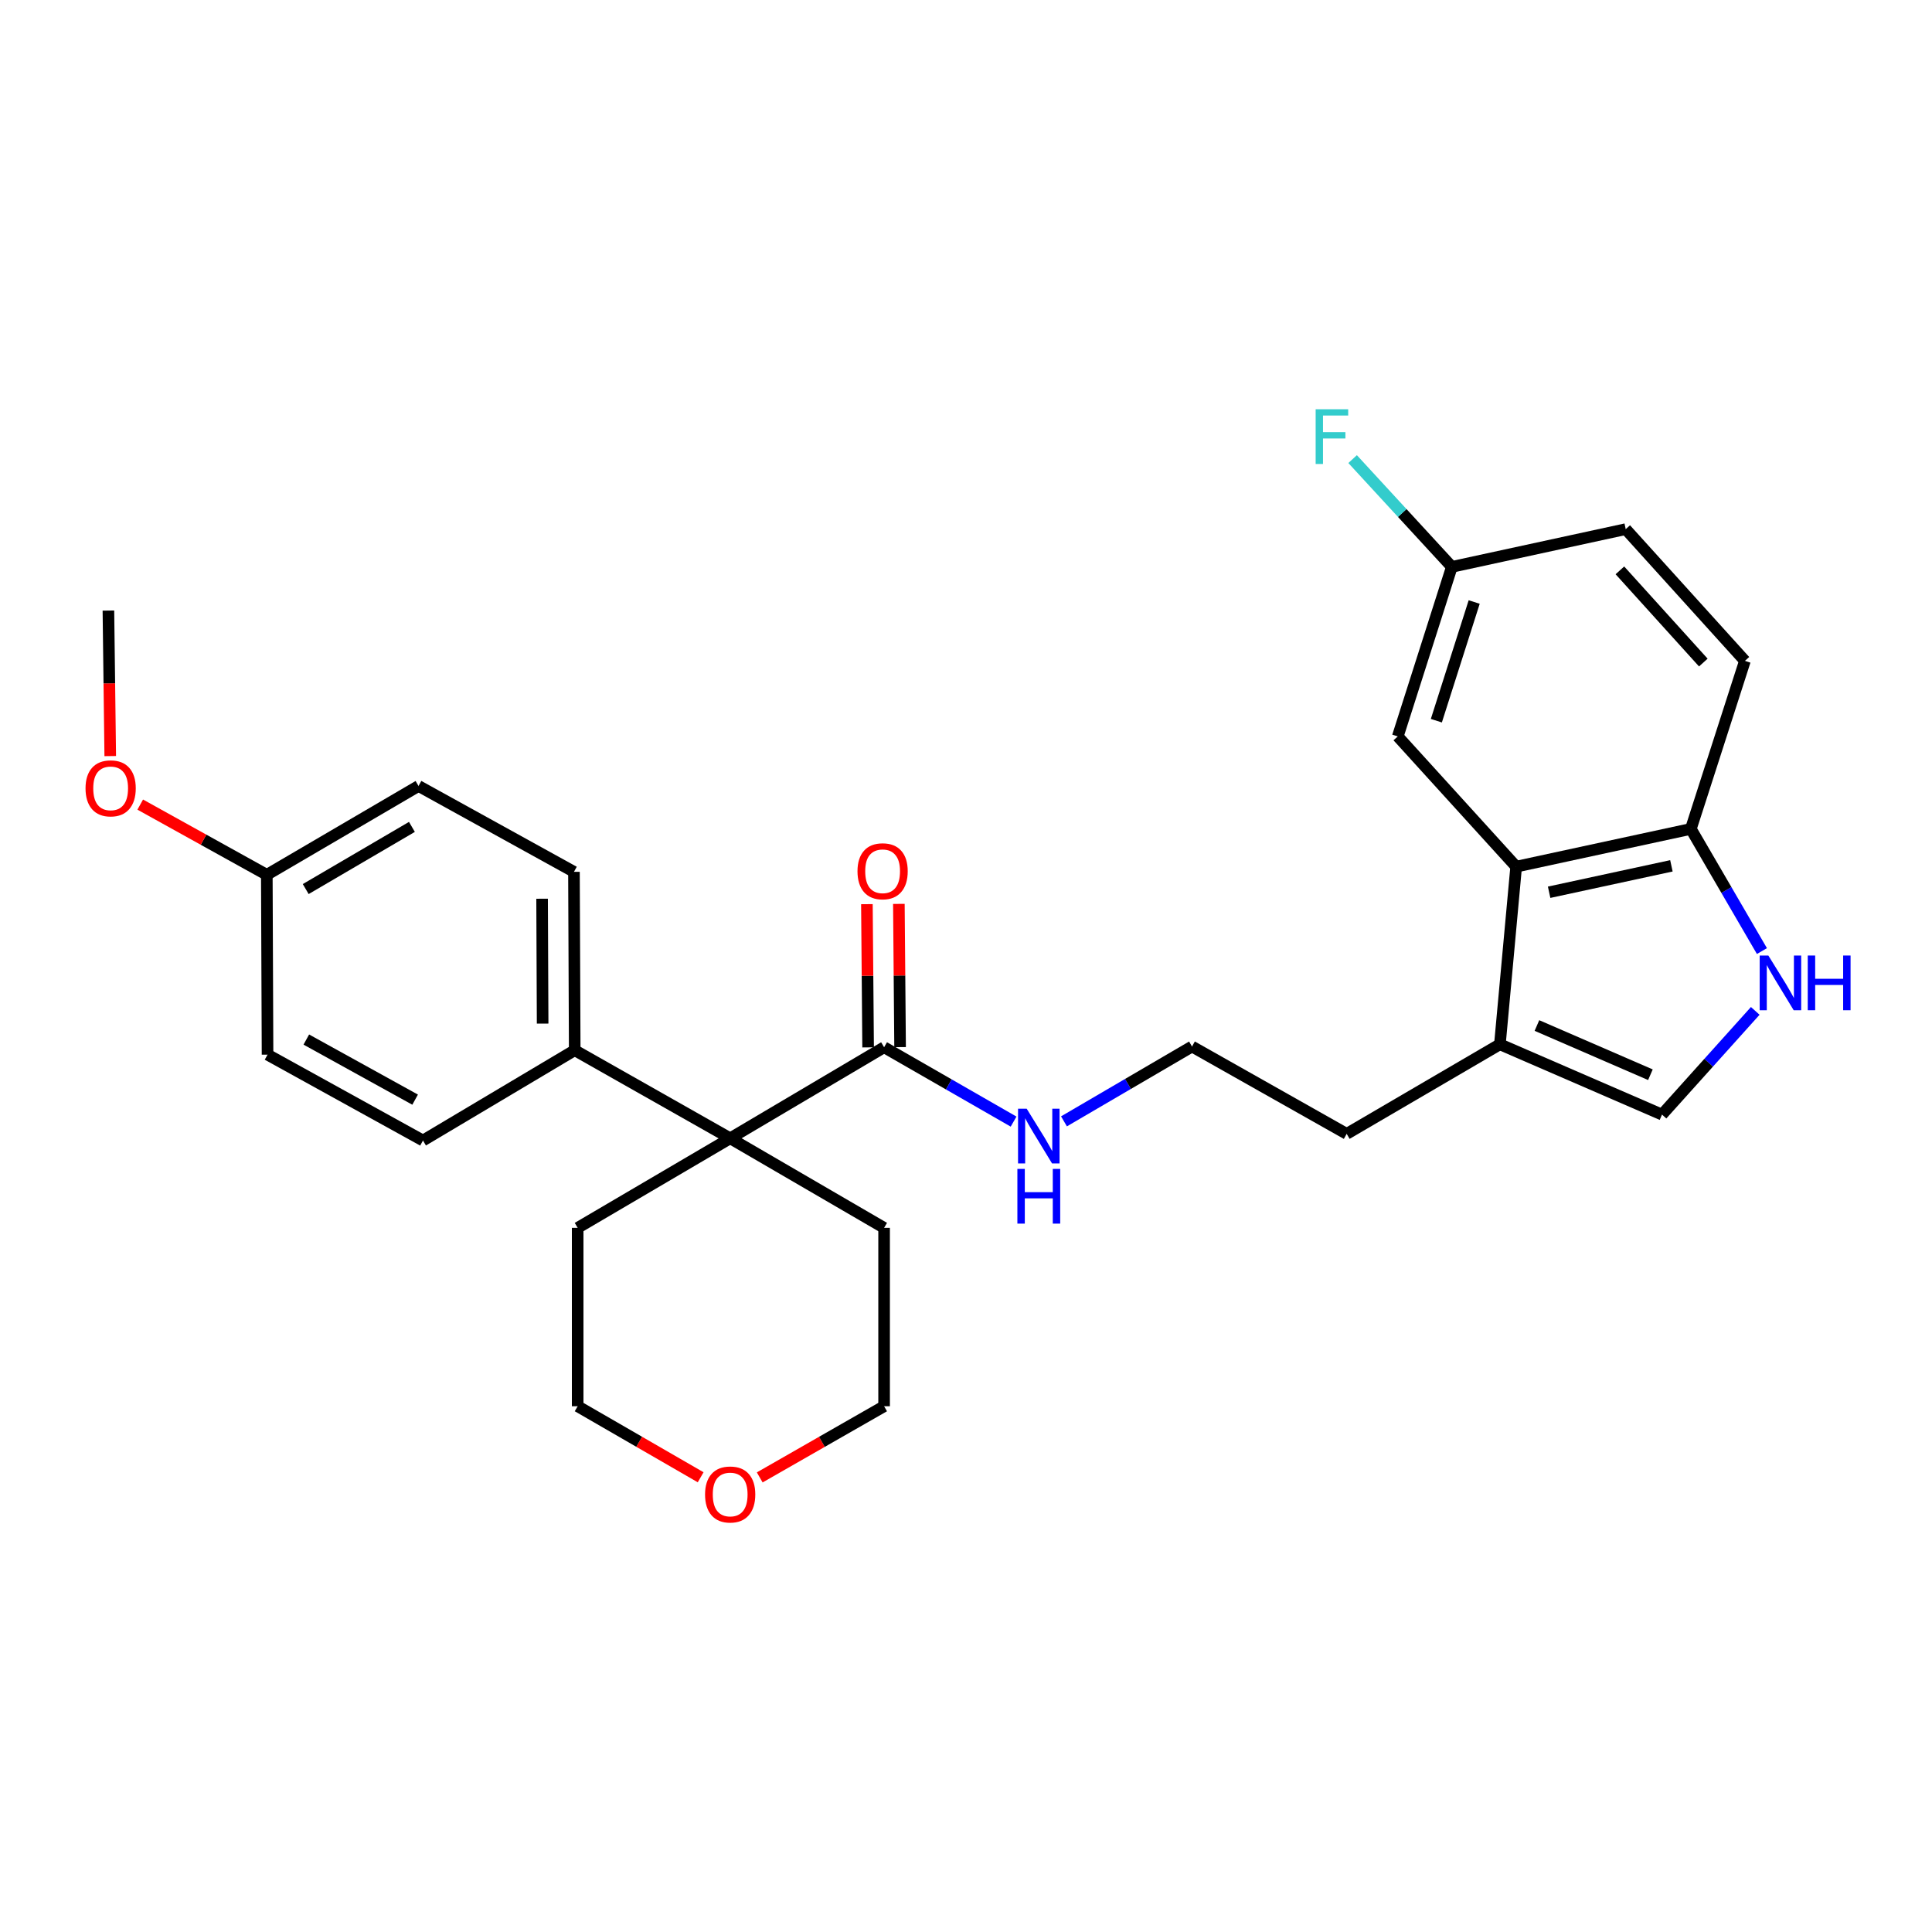 <?xml version='1.0' encoding='iso-8859-1'?>
<svg version='1.1' baseProfile='full'
              xmlns='http://www.w3.org/2000/svg'
                      xmlns:rdkit='http://www.rdkit.org/xml'
                      xmlns:xlink='http://www.w3.org/1999/xlink'
                  xml:space='preserve'
width='1000px' height='1000px' viewBox='0 0 1000 1000'>
<!-- END OF HEADER -->
<rect style='opacity:1.0;fill:#FFFFFF;stroke:none' width='1000' height='1000' x='0' y='0'> </rect>
<path class='bond-2' d='M 908.517,523.233 L 884.386,550.075' style='fill:none;fill-rule:evenodd;stroke:#0000FF;stroke-width:6px;stroke-linecap:butt;stroke-linejoin:miter;stroke-opacity:1' />
<path class='bond-2' d='M 884.386,550.075 L 860.255,576.917' style='fill:none;fill-rule:evenodd;stroke:#000000;stroke-width:6px;stroke-linecap:butt;stroke-linejoin:miter;stroke-opacity:1' />
<path class='bond-5' d='M 911.97,492.272 L 893.578,460.659' style='fill:none;fill-rule:evenodd;stroke:#0000FF;stroke-width:6px;stroke-linecap:butt;stroke-linejoin:miter;stroke-opacity:1' />
<path class='bond-5' d='M 893.578,460.659 L 875.185,429.046' style='fill:none;fill-rule:evenodd;stroke:#000000;stroke-width:6px;stroke-linecap:butt;stroke-linejoin:miter;stroke-opacity:1' />
<path class='bond-0' d='M 784.766,448.583 L 875.185,429.046' style='fill:none;fill-rule:evenodd;stroke:#000000;stroke-width:6px;stroke-linecap:butt;stroke-linejoin:miter;stroke-opacity:1' />
<path class='bond-0' d='M 801.824,461.828 L 865.117,448.152' style='fill:none;fill-rule:evenodd;stroke:#000000;stroke-width:6px;stroke-linecap:butt;stroke-linejoin:miter;stroke-opacity:1' />
<path class='bond-7' d='M 784.766,448.583 L 723.49,381.166' style='fill:none;fill-rule:evenodd;stroke:#000000;stroke-width:6px;stroke-linecap:butt;stroke-linejoin:miter;stroke-opacity:1' />
<path class='bond-28' d='M 784.766,448.583 L 776.344,540.529' style='fill:none;fill-rule:evenodd;stroke:#000000;stroke-width:6px;stroke-linecap:butt;stroke-linejoin:miter;stroke-opacity:1' />
<path class='bond-1' d='M 377.937,589.182 L 457.609,542.055' style='fill:none;fill-rule:evenodd;stroke:#000000;stroke-width:6px;stroke-linecap:butt;stroke-linejoin:miter;stroke-opacity:1' />
<path class='bond-6' d='M 377.937,589.182 L 297.474,543.59' style='fill:none;fill-rule:evenodd;stroke:#000000;stroke-width:6px;stroke-linecap:butt;stroke-linejoin:miter;stroke-opacity:1' />
<path class='bond-22' d='M 377.937,589.182 L 299,635.536' style='fill:none;fill-rule:evenodd;stroke:#000000;stroke-width:6px;stroke-linecap:butt;stroke-linejoin:miter;stroke-opacity:1' />
<path class='bond-23' d='M 377.937,589.182 L 457.609,635.536' style='fill:none;fill-rule:evenodd;stroke:#000000;stroke-width:6px;stroke-linecap:butt;stroke-linejoin:miter;stroke-opacity:1' />
<path class='bond-4' d='M 860.255,576.917 L 776.344,540.529' style='fill:none;fill-rule:evenodd;stroke:#000000;stroke-width:6px;stroke-linecap:butt;stroke-linejoin:miter;stroke-opacity:1' />
<path class='bond-4' d='M 854.252,556.277 L 795.515,530.805' style='fill:none;fill-rule:evenodd;stroke:#000000;stroke-width:6px;stroke-linecap:butt;stroke-linejoin:miter;stroke-opacity:1' />
<path class='bond-3' d='M 457.609,542.055 L 491.119,561.297' style='fill:none;fill-rule:evenodd;stroke:#000000;stroke-width:6px;stroke-linecap:butt;stroke-linejoin:miter;stroke-opacity:1' />
<path class='bond-3' d='M 491.119,561.297 L 524.629,580.54' style='fill:none;fill-rule:evenodd;stroke:#0000FF;stroke-width:6px;stroke-linecap:butt;stroke-linejoin:miter;stroke-opacity:1' />
<path class='bond-8' d='M 465.883,541.985 L 465.569,504.918' style='fill:none;fill-rule:evenodd;stroke:#000000;stroke-width:6px;stroke-linecap:butt;stroke-linejoin:miter;stroke-opacity:1' />
<path class='bond-8' d='M 465.569,504.918 L 465.255,467.851' style='fill:none;fill-rule:evenodd;stroke:#FF0000;stroke-width:6px;stroke-linecap:butt;stroke-linejoin:miter;stroke-opacity:1' />
<path class='bond-8' d='M 449.335,542.125 L 449.021,505.058' style='fill:none;fill-rule:evenodd;stroke:#000000;stroke-width:6px;stroke-linecap:butt;stroke-linejoin:miter;stroke-opacity:1' />
<path class='bond-8' d='M 449.021,505.058 L 448.707,467.991' style='fill:none;fill-rule:evenodd;stroke:#FF0000;stroke-width:6px;stroke-linecap:butt;stroke-linejoin:miter;stroke-opacity:1' />
<path class='bond-21' d='M 776.344,540.529 L 697.04,586.883' style='fill:none;fill-rule:evenodd;stroke:#000000;stroke-width:6px;stroke-linecap:butt;stroke-linejoin:miter;stroke-opacity:1' />
<path class='bond-10' d='M 875.185,429.046 L 903.162,342.065' style='fill:none;fill-rule:evenodd;stroke:#000000;stroke-width:6px;stroke-linecap:butt;stroke-linejoin:miter;stroke-opacity:1' />
<path class='bond-12' d='M 297.474,543.59 L 297.079,451.258' style='fill:none;fill-rule:evenodd;stroke:#000000;stroke-width:6px;stroke-linecap:butt;stroke-linejoin:miter;stroke-opacity:1' />
<path class='bond-12' d='M 280.866,529.811 L 280.59,465.179' style='fill:none;fill-rule:evenodd;stroke:#000000;stroke-width:6px;stroke-linecap:butt;stroke-linejoin:miter;stroke-opacity:1' />
<path class='bond-13' d='M 297.474,543.59 L 218.933,590.331' style='fill:none;fill-rule:evenodd;stroke:#000000;stroke-width:6px;stroke-linecap:butt;stroke-linejoin:miter;stroke-opacity:1' />
<path class='bond-29' d='M 723.49,381.166 L 751.466,293.412' style='fill:none;fill-rule:evenodd;stroke:#000000;stroke-width:6px;stroke-linecap:butt;stroke-linejoin:miter;stroke-opacity:1' />
<path class='bond-29' d='M 743.453,373.029 L 763.037,311.602' style='fill:none;fill-rule:evenodd;stroke:#000000;stroke-width:6px;stroke-linecap:butt;stroke-linejoin:miter;stroke-opacity:1' />
<path class='bond-9' d='M 550.713,580.412 L 583.847,561.045' style='fill:none;fill-rule:evenodd;stroke:#0000FF;stroke-width:6px;stroke-linecap:butt;stroke-linejoin:miter;stroke-opacity:1' />
<path class='bond-9' d='M 583.847,561.045 L 616.982,541.678' style='fill:none;fill-rule:evenodd;stroke:#000000;stroke-width:6px;stroke-linecap:butt;stroke-linejoin:miter;stroke-opacity:1' />
<path class='bond-16' d='M 903.162,342.065 L 841.472,273.885' style='fill:none;fill-rule:evenodd;stroke:#000000;stroke-width:6px;stroke-linecap:butt;stroke-linejoin:miter;stroke-opacity:1' />
<path class='bond-16' d='M 881.637,342.941 L 838.455,295.215' style='fill:none;fill-rule:evenodd;stroke:#000000;stroke-width:6px;stroke-linecap:butt;stroke-linejoin:miter;stroke-opacity:1' />
<path class='bond-11' d='M 393.232,764.707 L 425.421,746.288' style='fill:none;fill-rule:evenodd;stroke:#FF0000;stroke-width:6px;stroke-linecap:butt;stroke-linejoin:miter;stroke-opacity:1' />
<path class='bond-11' d='M 425.421,746.288 L 457.609,727.868' style='fill:none;fill-rule:evenodd;stroke:#000000;stroke-width:6px;stroke-linecap:butt;stroke-linejoin:miter;stroke-opacity:1' />
<path class='bond-30' d='M 362.658,764.635 L 330.829,746.251' style='fill:none;fill-rule:evenodd;stroke:#FF0000;stroke-width:6px;stroke-linecap:butt;stroke-linejoin:miter;stroke-opacity:1' />
<path class='bond-30' d='M 330.829,746.251 L 299,727.868' style='fill:none;fill-rule:evenodd;stroke:#000000;stroke-width:6px;stroke-linecap:butt;stroke-linejoin:miter;stroke-opacity:1' />
<path class='bond-18' d='M 297.079,451.258 L 216.625,406.825' style='fill:none;fill-rule:evenodd;stroke:#000000;stroke-width:6px;stroke-linecap:butt;stroke-linejoin:miter;stroke-opacity:1' />
<path class='bond-17' d='M 218.933,590.331 L 138.479,545.889' style='fill:none;fill-rule:evenodd;stroke:#000000;stroke-width:6px;stroke-linecap:butt;stroke-linejoin:miter;stroke-opacity:1' />
<path class='bond-17' d='M 214.866,569.179 L 158.549,538.07' style='fill:none;fill-rule:evenodd;stroke:#000000;stroke-width:6px;stroke-linecap:butt;stroke-linejoin:miter;stroke-opacity:1' />
<path class='bond-14' d='M 751.466,293.412 L 841.472,273.885' style='fill:none;fill-rule:evenodd;stroke:#000000;stroke-width:6px;stroke-linecap:butt;stroke-linejoin:miter;stroke-opacity:1' />
<path class='bond-19' d='M 751.466,293.412 L 725.789,265.521' style='fill:none;fill-rule:evenodd;stroke:#000000;stroke-width:6px;stroke-linecap:butt;stroke-linejoin:miter;stroke-opacity:1' />
<path class='bond-19' d='M 725.789,265.521 L 700.111,237.63' style='fill:none;fill-rule:evenodd;stroke:#33CCCC;stroke-width:6px;stroke-linecap:butt;stroke-linejoin:miter;stroke-opacity:1' />
<path class='bond-15' d='M 138.102,452.794 L 138.479,545.889' style='fill:none;fill-rule:evenodd;stroke:#000000;stroke-width:6px;stroke-linecap:butt;stroke-linejoin:miter;stroke-opacity:1' />
<path class='bond-24' d='M 138.102,452.794 L 105.342,434.625' style='fill:none;fill-rule:evenodd;stroke:#000000;stroke-width:6px;stroke-linecap:butt;stroke-linejoin:miter;stroke-opacity:1' />
<path class='bond-24' d='M 105.342,434.625 L 72.582,416.457' style='fill:none;fill-rule:evenodd;stroke:#FF0000;stroke-width:6px;stroke-linecap:butt;stroke-linejoin:miter;stroke-opacity:1' />
<path class='bond-31' d='M 138.102,452.794 L 216.625,406.825' style='fill:none;fill-rule:evenodd;stroke:#000000;stroke-width:6px;stroke-linecap:butt;stroke-linejoin:miter;stroke-opacity:1' />
<path class='bond-31' d='M 158.241,460.18 L 213.207,428.002' style='fill:none;fill-rule:evenodd;stroke:#000000;stroke-width:6px;stroke-linecap:butt;stroke-linejoin:miter;stroke-opacity:1' />
<path class='bond-20' d='M 616.982,541.678 L 697.04,586.883' style='fill:none;fill-rule:evenodd;stroke:#000000;stroke-width:6px;stroke-linecap:butt;stroke-linejoin:miter;stroke-opacity:1' />
<path class='bond-25' d='M 299,635.536 L 299,727.868' style='fill:none;fill-rule:evenodd;stroke:#000000;stroke-width:6px;stroke-linecap:butt;stroke-linejoin:miter;stroke-opacity:1' />
<path class='bond-26' d='M 457.609,635.536 L 457.609,727.868' style='fill:none;fill-rule:evenodd;stroke:#000000;stroke-width:6px;stroke-linecap:butt;stroke-linejoin:miter;stroke-opacity:1' />
<path class='bond-27' d='M 57.062,391.347 L 56.587,353.688' style='fill:none;fill-rule:evenodd;stroke:#FF0000;stroke-width:6px;stroke-linecap:butt;stroke-linejoin:miter;stroke-opacity:1' />
<path class='bond-27' d='M 56.587,353.688 L 56.113,316.029' style='fill:none;fill-rule:evenodd;stroke:#000000;stroke-width:6px;stroke-linecap:butt;stroke-linejoin:miter;stroke-opacity:1' />
<path  class='atom-0' d='M 915.289 494.577
L 924.569 509.577
Q 925.489 511.057, 926.969 513.737
Q 928.449 516.417, 928.529 516.577
L 928.529 494.577
L 932.289 494.577
L 932.289 522.897
L 928.409 522.897
L 918.449 506.497
Q 917.289 504.577, 916.049 502.377
Q 914.849 500.177, 914.489 499.497
L 914.489 522.897
L 910.809 522.897
L 910.809 494.577
L 915.289 494.577
' fill='#0000FF'/>
<path  class='atom-0' d='M 935.689 494.577
L 939.529 494.577
L 939.529 506.617
L 954.009 506.617
L 954.009 494.577
L 957.849 494.577
L 957.849 522.897
L 954.009 522.897
L 954.009 509.817
L 939.529 509.817
L 939.529 522.897
L 935.689 522.897
L 935.689 494.577
' fill='#0000FF'/>
<path  class='atom-9' d='M 443.837 450.961
Q 443.837 444.161, 447.197 440.361
Q 450.557 436.561, 456.837 436.561
Q 463.117 436.561, 466.477 440.361
Q 469.837 444.161, 469.837 450.961
Q 469.837 457.841, 466.437 461.761
Q 463.037 465.641, 456.837 465.641
Q 450.597 465.641, 447.197 461.761
Q 443.837 457.881, 443.837 450.961
M 456.837 462.441
Q 461.157 462.441, 463.477 459.561
Q 465.837 456.641, 465.837 450.961
Q 465.837 445.401, 463.477 442.601
Q 461.157 439.761, 456.837 439.761
Q 452.517 439.761, 450.157 442.561
Q 447.837 445.361, 447.837 450.961
Q 447.837 456.681, 450.157 459.561
Q 452.517 462.441, 456.837 462.441
' fill='#FF0000'/>
<path  class='atom-10' d='M 531.417 573.872
L 540.697 588.872
Q 541.617 590.352, 543.097 593.032
Q 544.577 595.712, 544.657 595.872
L 544.657 573.872
L 548.417 573.872
L 548.417 602.192
L 544.537 602.192
L 534.577 585.792
Q 533.417 583.872, 532.177 581.672
Q 530.977 579.472, 530.617 578.792
L 530.617 602.192
L 526.937 602.192
L 526.937 573.872
L 531.417 573.872
' fill='#0000FF'/>
<path  class='atom-10' d='M 526.597 605.024
L 530.437 605.024
L 530.437 617.064
L 544.917 617.064
L 544.917 605.024
L 548.757 605.024
L 548.757 633.344
L 544.917 633.344
L 544.917 620.264
L 530.437 620.264
L 530.437 633.344
L 526.597 633.344
L 526.597 605.024
' fill='#0000FF'/>
<path  class='atom-12' d='M 364.937 773.539
Q 364.937 766.739, 368.297 762.939
Q 371.657 759.139, 377.937 759.139
Q 384.217 759.139, 387.577 762.939
Q 390.937 766.739, 390.937 773.539
Q 390.937 780.419, 387.537 784.339
Q 384.137 788.219, 377.937 788.219
Q 371.697 788.219, 368.297 784.339
Q 364.937 780.459, 364.937 773.539
M 377.937 785.019
Q 382.257 785.019, 384.577 782.139
Q 386.937 779.219, 386.937 773.539
Q 386.937 767.979, 384.577 765.179
Q 382.257 762.339, 377.937 762.339
Q 373.617 762.339, 371.257 765.139
Q 368.937 767.939, 368.937 773.539
Q 368.937 779.259, 371.257 782.139
Q 373.617 785.019, 377.937 785.019
' fill='#FF0000'/>
<path  class='atom-20' d='M 680.98 211.835
L 697.82 211.835
L 697.82 215.075
L 684.78 215.075
L 684.78 223.675
L 696.38 223.675
L 696.38 226.955
L 684.78 226.955
L 684.78 240.155
L 680.98 240.155
L 680.98 211.835
' fill='#33CCCC'/>
<path  class='atom-25' d='M 44.271 408.045
Q 44.271 401.245, 47.631 397.445
Q 50.991 393.645, 57.271 393.645
Q 63.551 393.645, 66.911 397.445
Q 70.271 401.245, 70.271 408.045
Q 70.271 414.925, 66.871 418.845
Q 63.471 422.725, 57.271 422.725
Q 51.031 422.725, 47.631 418.845
Q 44.271 414.965, 44.271 408.045
M 57.271 419.525
Q 61.591 419.525, 63.911 416.645
Q 66.271 413.725, 66.271 408.045
Q 66.271 402.485, 63.911 399.685
Q 61.591 396.845, 57.271 396.845
Q 52.951 396.845, 50.591 399.645
Q 48.271 402.445, 48.271 408.045
Q 48.271 413.765, 50.591 416.645
Q 52.951 419.525, 57.271 419.525
' fill='#FF0000'/>
</svg>
